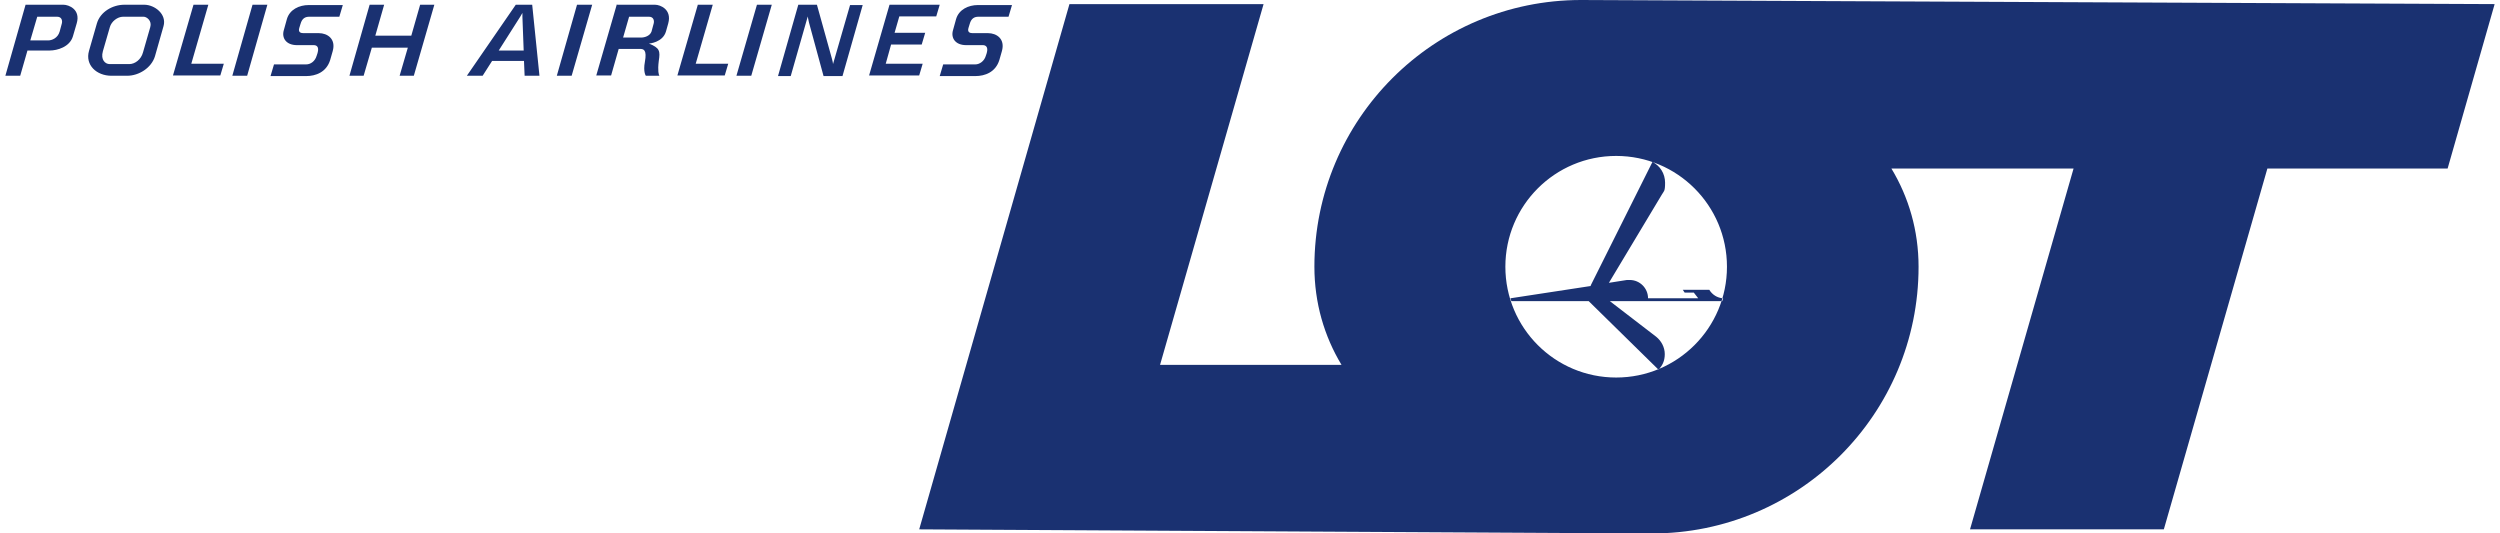 <?xml version="1.0" encoding="UTF-8"?>
<svg xmlns="http://www.w3.org/2000/svg" xmlns:rdf="http://www.w3.org/1999/02/22-rdf-syntax-ns#" xmlns:dc="http://purl.org/dc/elements/1.1/" xmlns:cc="http://creativecommons.org/ns#" version="1.1" viewBox="0 0 792 169">
  <defs>
    <style>
      .cls-1 {
        fill: #1a3171;
        fill-rule: evenodd;
      }
    </style>
  </defs>
  <!-- Generator: Adobe Illustrator 28.7.1, SVG Export Plug-In . SVG Version: 1.2.0 Build 142)  -->
  <g>
    <g id="Layer_1">
      <path class="cls-1" d="M367.5,115.6h57.5c-5.5-9.1-8.6-19.7-8.6-31.1C416.4,37.8,454.2,0,500.9,0l289.4,1.3-14.9,52.1h-57.1l-32.8,114.3h-61.4l32.8-114.3h-57.7c5.5,9.1,8.6,19.7,8.6,31.1,0,46.7-37.8,84.5-84.5,84.5h-1.5s-230.6-1.3-230.6-1.3L338.8,1.3h61.5l-32.8,114.3ZM476.9,84.5c0-19.4,15.7-35.1,35.1-35.1s35.1,15.7,35.1,35.1-15.7,35.1-35.1,35.1-35.1-15.7-35.1-35.1ZM503.9,90.5l19.6-39.2c2.4,1.2,4,3.7,4,6.6s-.4,2.6-1,3.7l-16.8,28,5.7-.9c.3,0,.6,0,.9,0,3.2,0,5.8,2.6,5.8,5.8h15.9l-1.4-1.8h-2.9l-.6-.9h8.4c.9,1.5,2.5,2.6,4.4,2.7l-.3.9h-35.6l14.7,11.3c1.6,1.3,2.7,3.3,2.7,5.5s-.8,3.7-2,4.9l-22.1-21.7h-24.5l-.3-.9,25.5-3.9"/>
      <path class="cls-1" d="M80,1.5h4.7l-6.4,22.5h-4.7l6.4-22.5ZM319.5,5.3l1.1-3.7h-10.8c-3,0-6,1.4-6.9,4.4l-1,3.6c-.7,2.4.7,4.7,4.2,4.7h5.3c.7,0,1.8.4,1.2,2.5l-.3.9c-.5,1.7-2,2.7-3.3,2.7h-10.2l-1.1,3.7h11.3c3,0,6.4-1.2,7.6-5.1l.8-2.8c1.1-3.9-1.7-5.7-4.4-5.7h-4.9c-.7,0-1.7-.2-1.3-1.6l.4-1.3c.5-1.8,1.5-2.3,2.8-2.3h9.5ZM239.8,1.5h4.7l-6.5,22.5h-4.7l6.5-22.5ZM182.9,1.5h4.7l-6.5,22.5h-4.7l6.4-22.5ZM221.1,1.5h4.7l-5.4,18.7h10.3l-1.1,3.7h-15l6.5-22.5ZM117.1,1.5l-6.4,22.5h4.5l2.6-8.9h11.4l-2.6,8.9h4.5l6.5-22.5h-4.5l-2.8,9.8h-11.4l2.8-9.8h-4.5ZM275.3,24l6.5-22.5h15.9l-1.1,3.7h-11.7l-1.5,5.2h9.7s-1.1,3.7-1.1,3.7h-9.7l-1.7,6.1h11.7l-1.1,3.7h-15.9ZM246.5,24l6.4-22.5h5.9l4.7,16.9c.4,1.4.4,1.9.4,1.9l5.4-18.7h4l-6.4,22.5h-6l-4.6-16.9c-.3-1.2-.4-2-.4-2l-5.4,18.9h-4ZM107.5,5.3l1.1-3.7h-10.8c-3,0-6,1.4-6.9,4.4l-1,3.6c-.7,2.4.7,4.7,4.2,4.7h5.3c.8,0,1.8.4,1.2,2.5l-.3.9c-.5,1.7-1.9,2.7-3.3,2.7h-10.2l-1.1,3.7h11.3c3,0,6.4-1.2,7.6-5.1l.8-2.8c1.1-3.9-1.7-5.7-4.4-5.7h-4.9c-.7,0-1.7-.2-1.3-1.6l.4-1.3c.5-1.8,1.5-2.3,2.8-2.3h9.5ZM61.3,1.5h4.7l-5.4,18.7h10.3l-1.1,3.7h-15L61.3,1.5ZM18.1,5.3c1.5,0,1.7,1.3,1.5,2.1l-.7,2.6c-.6,2.1-2.5,2.8-3.6,2.8h-5.7l2.2-7.5h6.4ZM8.1,1.5L1.7,24h4.7l2.3-8h7.1c2.3,0,6.3-1.1,7.3-4.5l1.2-4.1c1.3-4.4-2.5-5.9-4.2-5.9h-11.9ZM195.6,1.5h11.9c1.7,0,5.4,1.5,4.2,5.9l-.7,2.5c-1,3.6-5.4,3.9-5.4,3.9,3.4,1.4,3.6,2.3,3.1,5.5-.4,3.2,0,4.5.2,4.7h-4.3s-.9-1.2-.3-4.4c.7-3.8-.4-4.1-1.5-4.1h-6.8l-2.4,8.4h-4.7l6.5-22.5ZM205.6,5.3c1.5,0,1.7,1.3,1.5,2.1l-.7,2.6c-.5,1.4-2.2,1.9-3.3,1.9h-5.7l1.9-6.6h6.4ZM170.9,24l-2.3-22.5h-5.2l-15.5,22.5h5l3-4.7h10.1s.2,4.7.2,4.7h4.7ZM165.9,16l-.4-10.7c0-.5,0-1.2,0-1.2l-.7,1.2-6.8,10.7h7.9ZM34.6,20.3h6.4c1.7,0,3.7-1.4,4.3-3.7l2.3-8c.6-2-1.1-3.3-2.1-3.3h-6.5c-1.8,0-3.7,1.5-4.2,3.3l-2.2,7.6c-.8,2.8.8,4.1,2.1,4.1ZM39.4,1.5h6.3c3.3,0,7.2,3,6.1,6.8l-2.7,9.5c-1.1,3.7-5.1,6.2-8.8,6.2h-5c-4.7,0-8.4-3.4-7.1-7.9l2.5-8.7c1.1-3.7,5-5.9,8.7-5.9"/>
    </g>
  </g>
</svg>